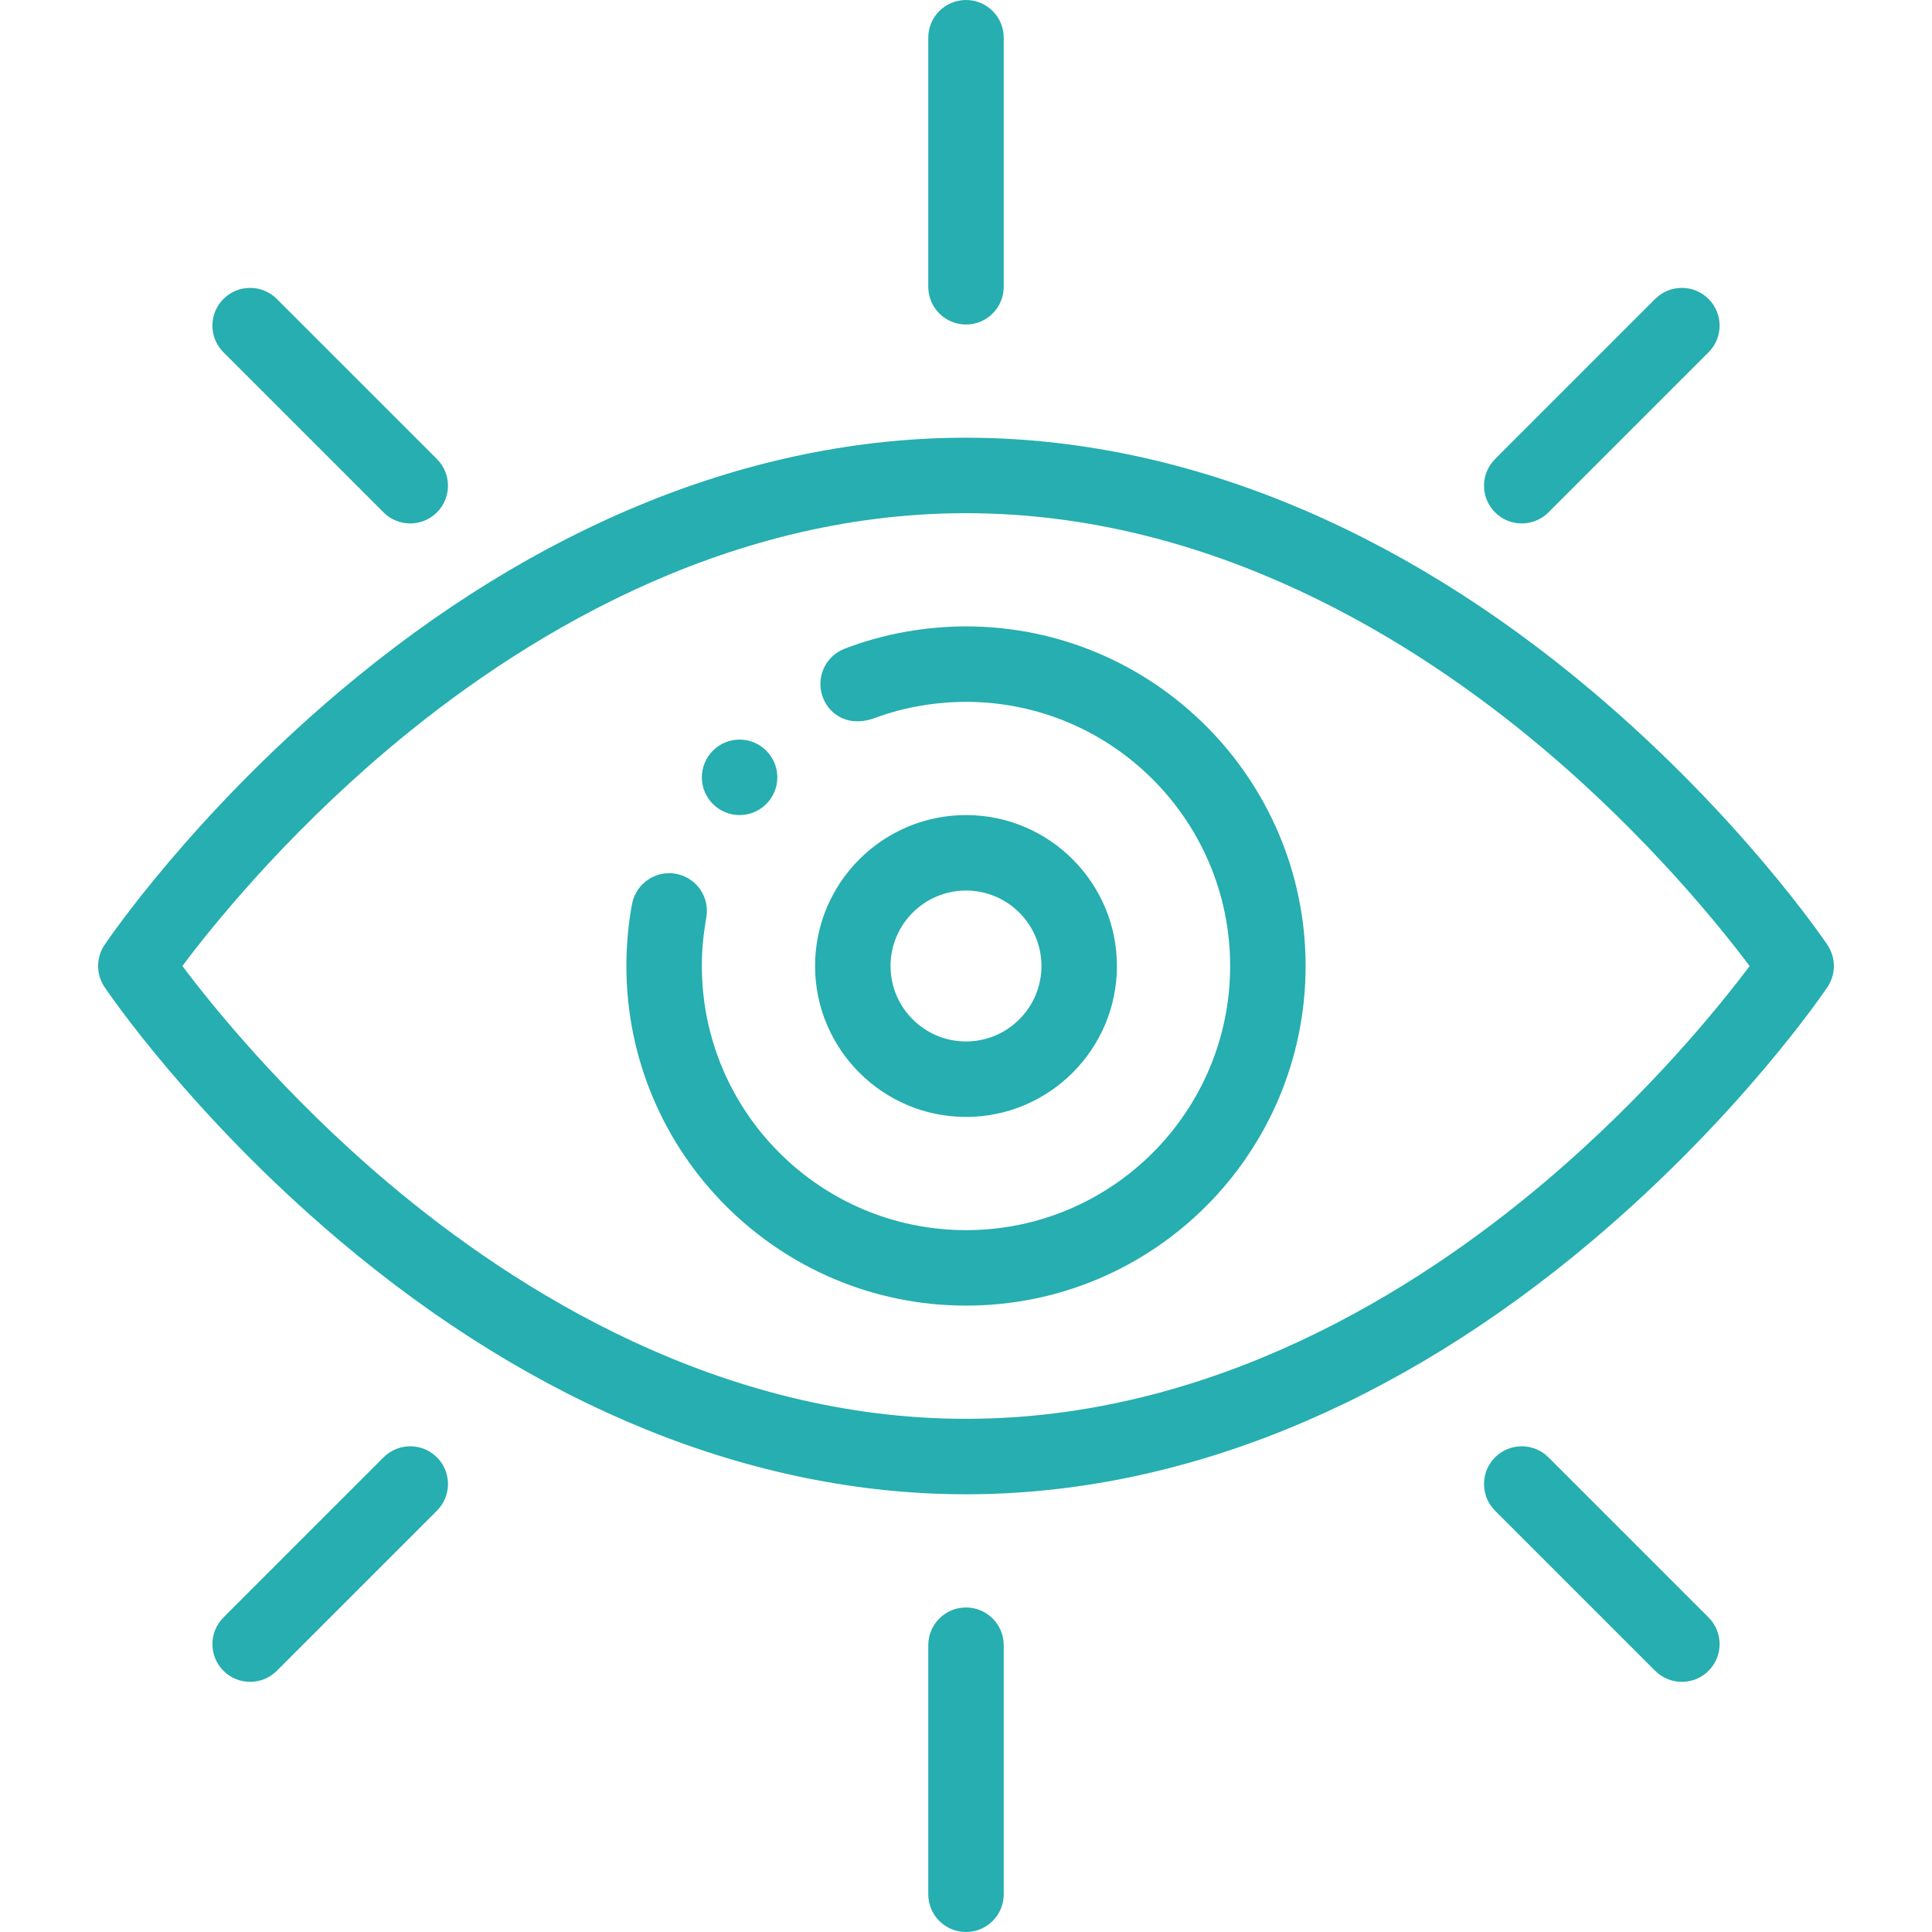 <svg width="100" height="100" viewBox="0 0 100 100" fill="none" xmlns="http://www.w3.org/2000/svg">
<path d="M38.281 42.188C39.359 42.188 40.234 41.312 40.234 40.234C40.234 39.151 39.35 38.281 38.281 38.281C37.203 38.281 36.328 39.156 36.328 40.234C36.328 41.313 37.203 42.188 38.281 42.188Z" fill="#26AEB0"/>
<path d="M50 16.797C51.079 16.797 51.953 15.922 51.953 14.844V1.953C51.953 0.874 51.079 0 50 0C48.921 0 48.047 0.874 48.047 1.953V14.844C48.047 15.922 48.921 16.797 50 16.797Z" fill="#26AEB0"/>
<path d="M48.047 85.156V98.047C48.047 99.126 48.921 100 50 100C51.079 100 51.953 99.126 51.953 98.047V85.156C51.953 84.078 51.079 83.203 50 83.203C48.921 83.203 48.047 84.078 48.047 85.156Z" fill="#26AEB0"/>
<path d="M19.853 26.521C20.616 27.284 21.852 27.284 22.616 26.521C23.378 25.759 23.378 24.523 22.616 23.76L14.328 15.473C13.566 14.71 12.329 14.71 11.566 15.473C10.803 16.235 10.803 17.472 11.566 18.234L19.853 26.521Z" fill="#26AEB0"/>
<path d="M77.385 75.431C76.622 76.194 76.622 77.431 77.385 78.194L85.672 86.481C86.434 87.243 87.671 87.244 88.434 86.481C89.197 85.718 89.197 84.481 88.434 83.718L80.147 75.431C79.384 74.669 78.148 74.669 77.385 75.431Z" fill="#26AEB0"/>
<path d="M80.147 26.521L88.434 18.234C89.197 17.472 89.197 16.235 88.434 15.473C87.671 14.71 86.435 14.71 85.672 15.473L77.385 23.76C76.622 24.523 76.622 25.759 77.385 26.521C78.148 27.284 79.384 27.284 80.147 26.521Z" fill="#26AEB0"/>
<path d="M19.853 75.432L11.566 83.719C10.803 84.481 10.803 85.718 11.566 86.481C12.329 87.243 13.565 87.243 14.328 86.481L22.616 78.193C23.378 77.43 23.378 76.194 22.616 75.432C21.853 74.669 20.616 74.669 19.853 75.432Z" fill="#26AEB0"/>
<path d="M17.546 64.187C27.724 72.794 38.947 77.344 50 77.344C61.053 77.344 72.275 72.794 82.454 64.187C90.08 57.738 94.409 51.359 94.589 51.09C95.032 50.431 95.032 49.569 94.589 48.91C94.409 48.642 90.08 42.262 82.454 35.813C72.275 27.206 61.053 22.656 50 22.656C38.947 22.656 27.724 27.206 17.546 35.813C9.92 42.262 5.591 48.641 5.411 48.91C4.967 49.569 4.967 50.431 5.411 51.09C5.591 51.359 9.92 57.738 17.546 64.187ZM20.068 38.796C26.668 33.215 37.218 26.562 50 26.562C62.743 26.562 73.266 33.177 79.849 38.726C85.287 43.31 89.02 47.95 90.56 50.002C89.033 52.039 85.34 56.63 79.931 61.204C73.332 66.785 62.782 73.438 50 73.438C37.256 73.438 26.734 66.823 20.151 61.274C14.713 56.69 10.979 52.049 9.44 49.999C10.967 47.961 14.66 43.37 20.068 38.796Z" fill="#26AEB0"/>
<path d="M50 67.578C59.753 67.578 67.578 59.663 67.578 50C67.578 40.308 59.692 32.422 50 32.422C47.948 32.422 45.72 32.798 43.709 33.581C42.703 33.972 42.205 35.104 42.596 36.11C42.963 37.056 43.99 37.657 45.313 37.153C46.801 36.596 48.467 36.328 50 36.328C57.539 36.328 63.672 42.461 63.672 50C63.672 57.517 57.578 63.672 50 63.672C42.461 63.672 36.328 57.539 36.328 50C36.328 49.088 36.409 48.387 36.554 47.507C36.755 46.447 36.058 45.431 34.998 45.229C33.942 45.029 32.916 45.729 32.714 46.788C32.514 47.849 32.422 48.968 32.422 50C32.422 59.692 40.308 67.578 50 67.578Z" fill="#26AEB0"/>
<path d="M57.812 50C57.812 45.692 54.308 42.188 50 42.188C45.692 42.188 42.188 45.692 42.188 50C42.188 54.308 45.692 57.812 50 57.812C54.308 57.812 57.812 54.308 57.812 50ZM46.094 50C46.094 47.846 47.846 46.094 50 46.094C52.154 46.094 53.906 47.846 53.906 50C53.906 52.154 52.154 53.906 50 53.906C47.846 53.906 46.094 52.154 46.094 50Z" fill="#26AEB0"/>
</svg>
